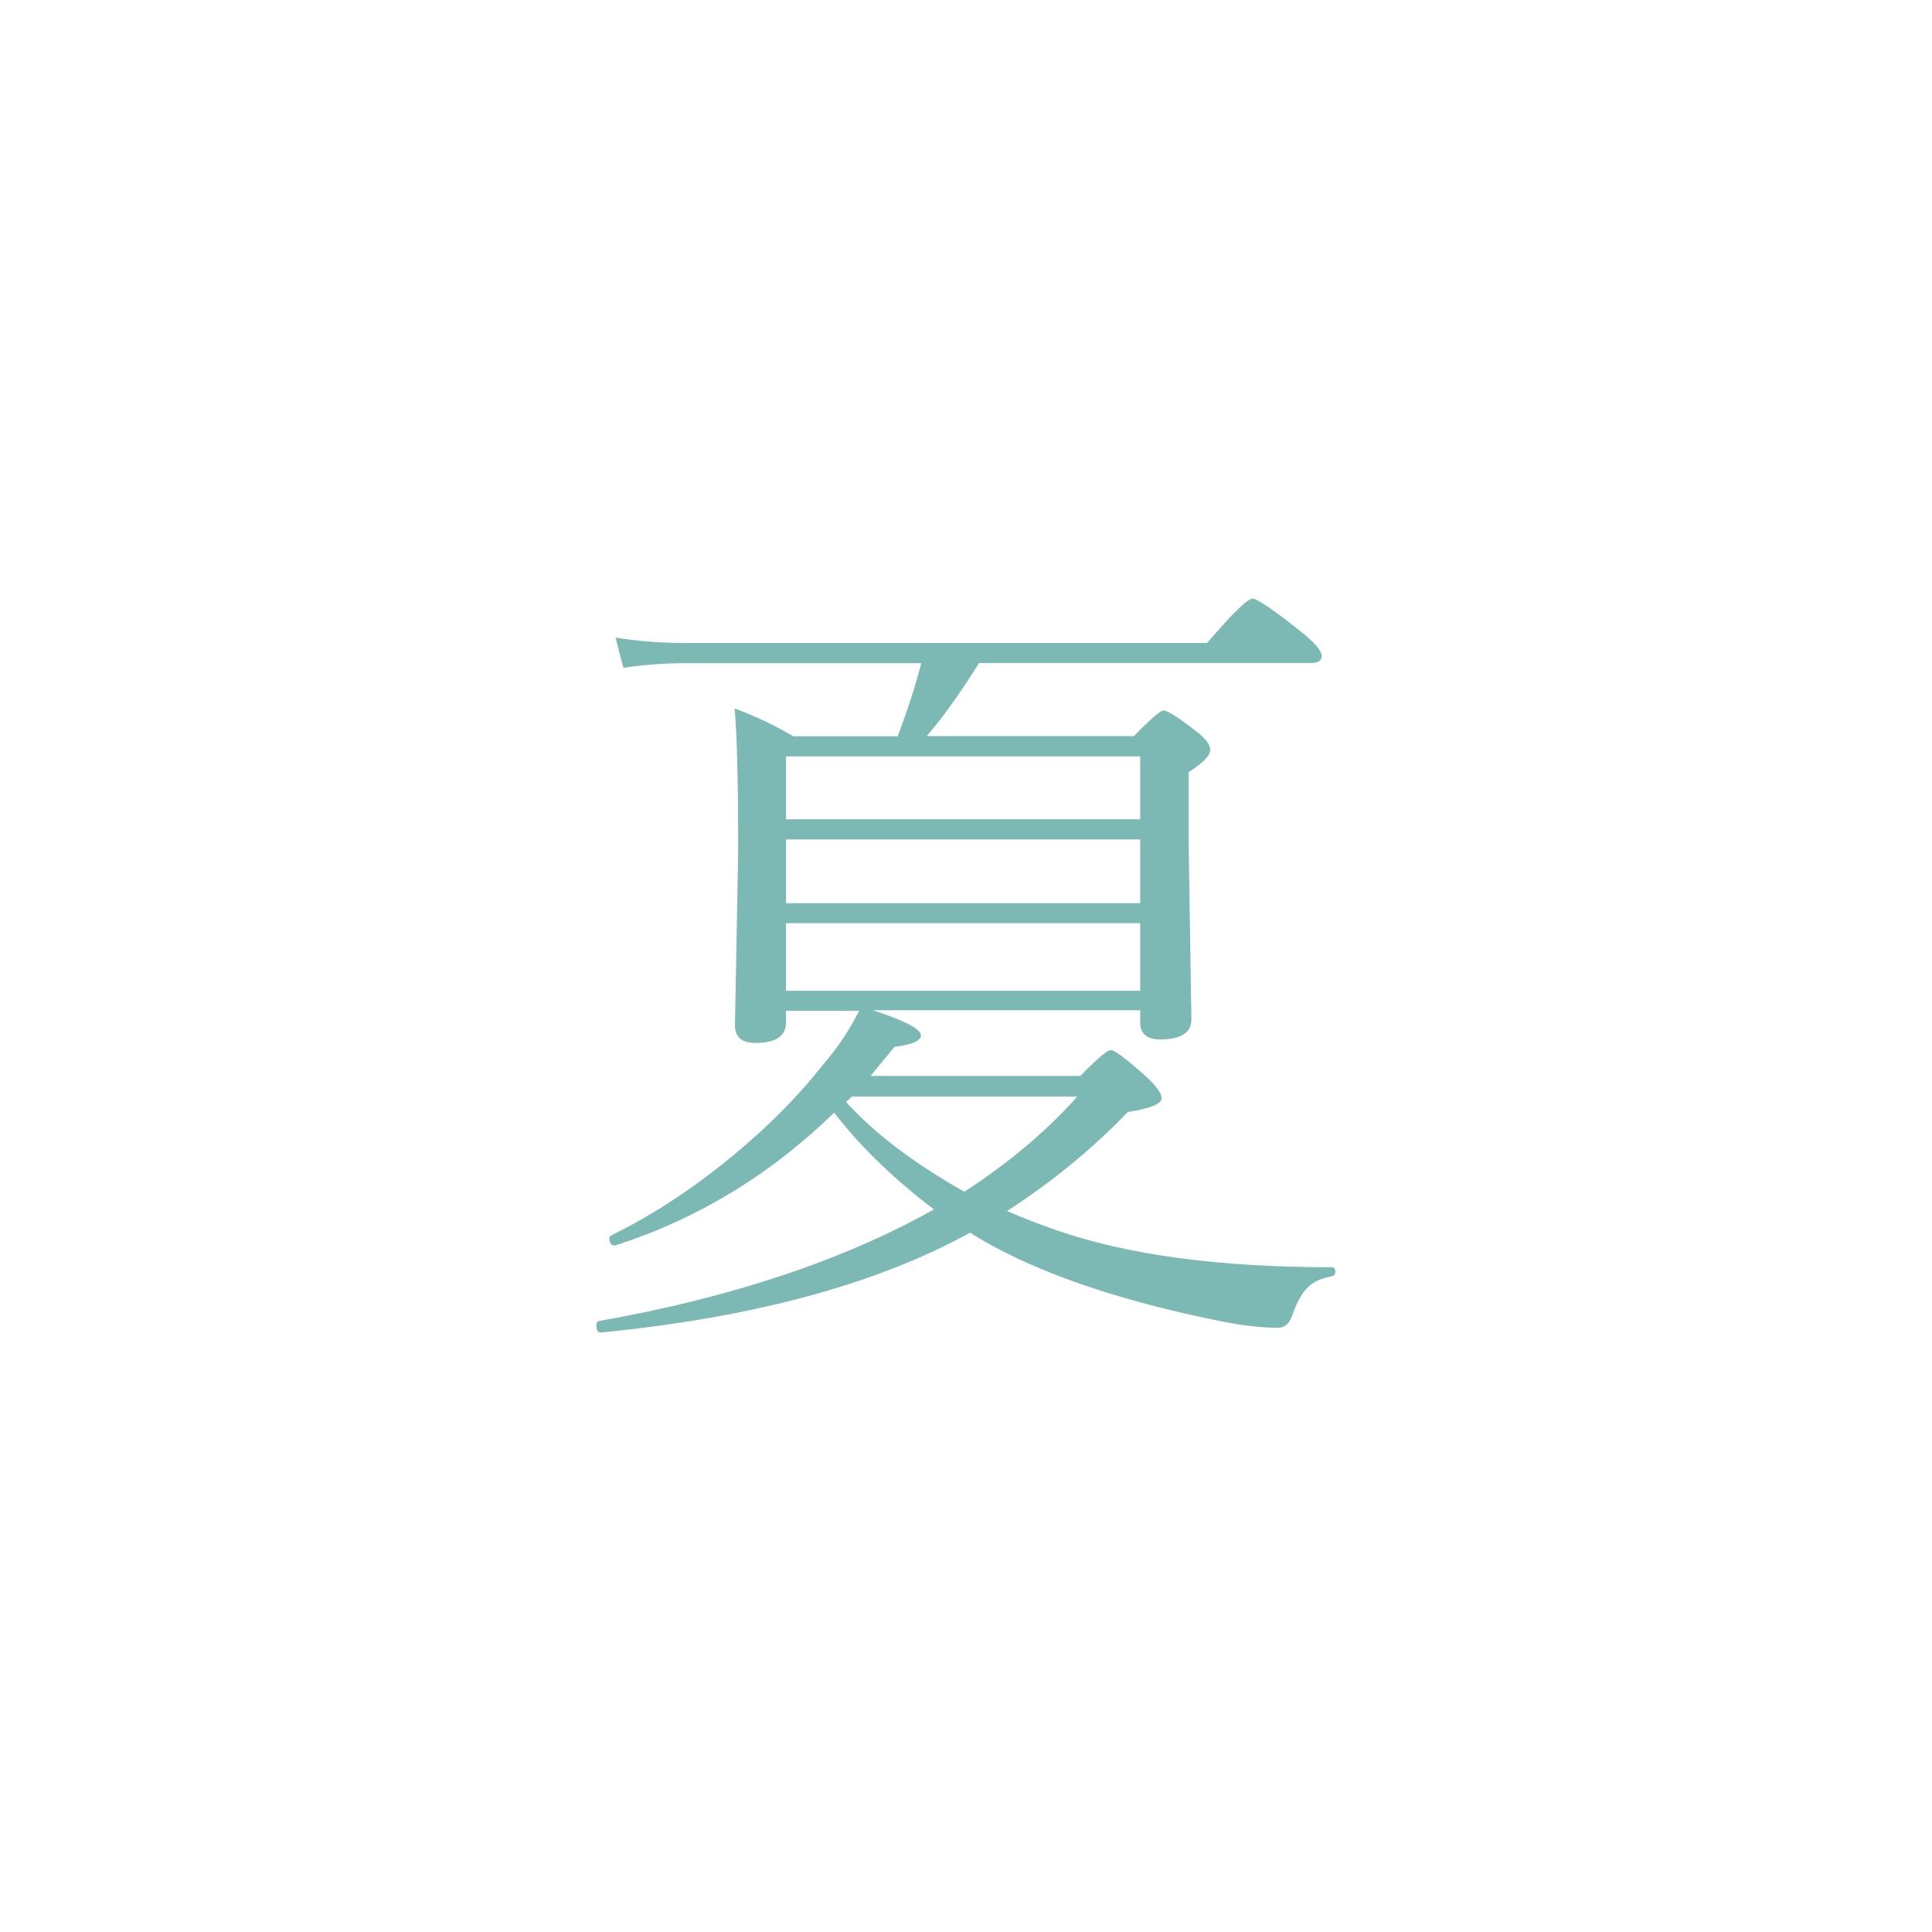 <?xml version="1.0" encoding="utf-8"?>
<!-- Generator: Adobe Illustrator 19.0.0, SVG Export Plug-In . SVG Version: 6.00 Build 0)  -->
<svg version="1.1" id="レイヤー_1" xmlns="http://www.w3.org/2000/svg" xmlns:xlink="http://www.w3.org/1999/xlink" x="0px"
	 y="0px" viewBox="0 0 120 120" style="enable-background:new 0 0 120 120;" xml:space="preserve">
<style type="text/css">
	.st0{fill:#7DB9B4;}
</style>
<g id="XMLID_191_">
	<path id="XMLID_192_" class="st0" d="M53.36,62.78h-4.54v0.71c0,0.86-0.63,1.29-1.9,1.29c-0.85,0-1.27-0.37-1.27-1.1l0.2-10.79
		c0-4.23-0.07-7.19-0.22-8.89c1.37,0.52,2.58,1.1,3.64,1.73h6.49c0.63-1.68,1.12-3.19,1.46-4.54h-14.5c-1.43,0-2.77,0.1-4,0.29
		l-0.49-1.88c1.4,0.23,2.9,0.34,4.49,0.34h32.25c1.58-1.84,2.52-2.76,2.83-2.76c0.28,0,1.28,0.68,3,2.05
		c0.86,0.68,1.29,1.19,1.29,1.51c0,0.29-0.21,0.44-0.63,0.44H60.81c-1.16,1.86-2.24,3.37-3.25,4.54h12.87
		c1.03-1.06,1.64-1.59,1.83-1.59c0.26,0,0.96,0.45,2.1,1.34c0.54,0.42,0.81,0.79,0.81,1.1c0,0.36-0.45,0.82-1.34,1.39v4.49
		l0.17,10.86c0,0.83-0.64,1.25-1.93,1.25c-0.83,0-1.25-0.35-1.25-1.05v-0.76h-16.6c1.99,0.65,2.98,1.17,2.98,1.56
		c0,0.34-0.55,0.58-1.64,0.71l-1.49,1.81H67.1c1.04-1.07,1.68-1.61,1.9-1.61c0.23,0,0.96,0.55,2.2,1.66
		c0.63,0.59,0.95,1.03,0.95,1.34c0,0.34-0.7,0.63-2.1,0.85c-2.17,2.26-4.66,4.31-7.5,6.15c0.96,0.42,1.99,0.82,3.1,1.2
		c4.39,1.53,10.08,2.29,17.07,2.29c0.15,0,0.22,0.09,0.22,0.27c0,0.16-0.07,0.26-0.22,0.29c-0.68,0.13-1.19,0.37-1.51,0.71
		c-0.33,0.33-0.63,0.85-0.9,1.59c-0.18,0.6-0.49,0.9-0.93,0.9c-1.09,0-2.41-0.16-3.96-0.49c-4.77-0.98-8.81-2.23-12.11-3.76
		c-1.27-0.6-2.29-1.16-3.05-1.66c-5.83,3.21-13.46,5.27-22.9,6.2c-0.21,0.03-0.32-0.11-0.32-0.44c0-0.15,0.06-0.24,0.17-0.27
		c8.2-1.45,15.14-3.76,20.8-6.93c-2.49-1.89-4.56-3.89-6.2-6.01c-3.97,3.86-8.49,6.6-13.55,8.23c-0.03,0.02-0.06,0.02-0.07,0.02
		c-0.23,0-0.34-0.14-0.34-0.42c0-0.1,0.03-0.16,0.1-0.2c2.64-1.29,5.26-3.02,7.86-5.2c2.1-1.77,3.87-3.57,5.3-5.4
		C52.06,65.04,52.81,63.9,53.36,62.78z M70.82,50.89v-3.91h-22v3.91H70.82z M48.82,52.14v3.96h22v-3.96H48.82z M48.82,57.34v4.2h22
		v-4.2H48.82z M52.55,68.45c1.82,1.99,4.27,3.84,7.35,5.57c2.78-1.81,5.12-3.78,7.01-5.91H52.92L52.55,68.45z"/>
</g>
</svg>
